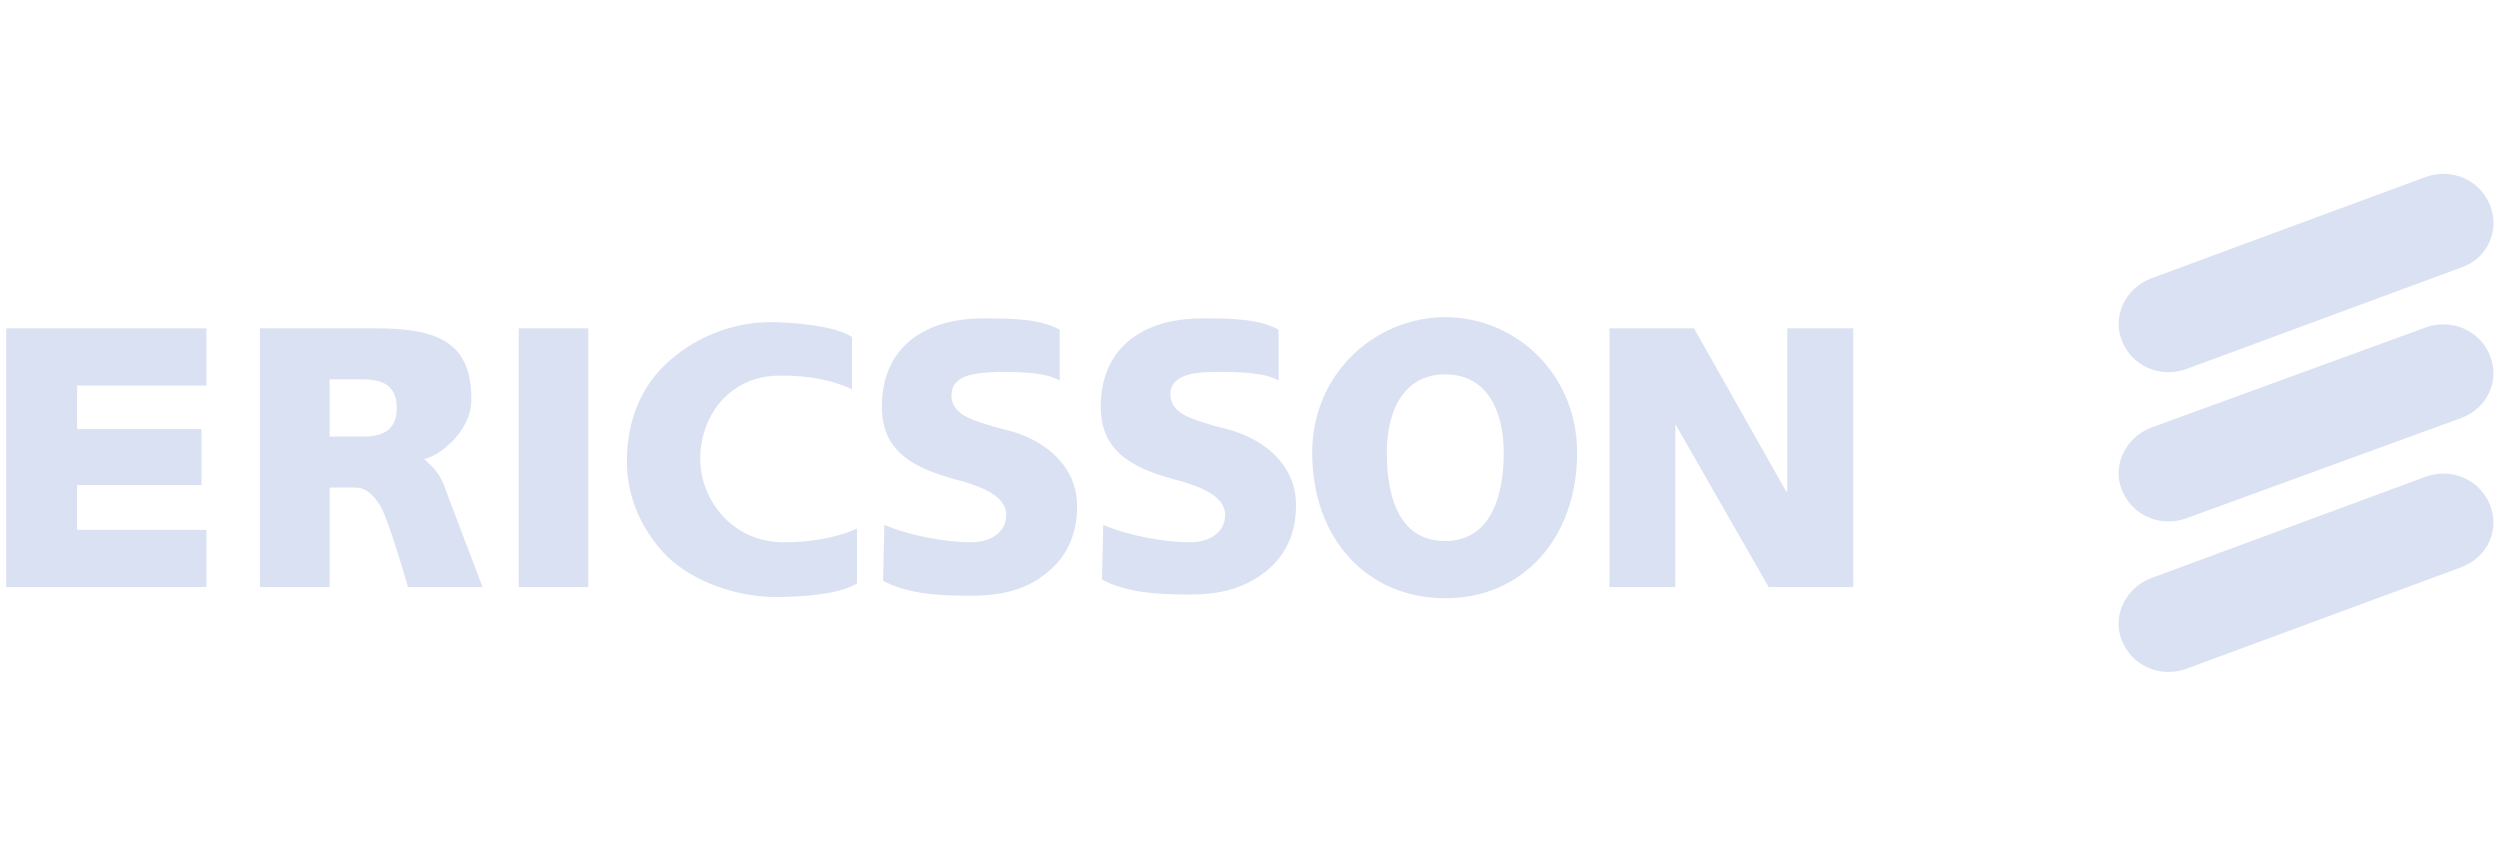 <?xml version="1.0" encoding="utf-8"?>
<!-- Generator: Adobe Illustrator 22.1.0, SVG Export Plug-In . SVG Version: 6.00 Build 0)  -->
<svg version="1.1" id="Layer_1" xmlns="http://www.w3.org/2000/svg" xmlns:xlink="http://www.w3.org/1999/xlink" x="0px" y="0px"
	 viewBox="0 0 201 68" style="enable-background:new 0 0 201 68;" xml:space="preserve">
<style type="text/css">
	.st0{fill:#DAE1F2;}
</style>
<g>
	<g>
		<path class="st0" d="M71.1,42.2c2.1,0.9,5,1.4,7,1.4c1.4,0,2.8-0.7,2.8-2.2c0-1.6-2.2-2.3-3.5-2.7c-3.5-0.9-6.5-2.1-6.5-6
			c0-4.9,3.6-7.1,8.1-7.1c2.3,0,4.5,0,6.2,0.9v4.1c-1.1-0.7-3.6-0.7-5-0.7c-1.5,0.1-3.7,0.1-3.7,1.9c0,1.7,2.2,2.1,3.4,2.5l1.5,0.4
			c2.7,0.8,5.2,2.8,5.2,6c0,2.1-0.7,4-2.5,5.4c-1.7,1.4-3.8,1.8-6.1,1.8c-2.8,0-5.1-0.2-7-1.2L71.1,42.2L71.1,42.2z"/>
		<path class="st0" d="M71.2,32.8c0,3.7,2.8,4.8,6.3,5.7c0.9,0.2,3.7,1,3.7,2.9c0,1.7-1.6,2.4-3.1,2.4c-2,0-4.7-0.5-6.7-1.3
			c0,0.6,0,3.6,0,3.9c1.9,0.9,4.1,1.1,6.7,1.1s4.4-0.5,5.9-1.7c1.6-1.3,2.4-3,2.4-5.2c0-3.2-2.6-5-5-5.7l-2-0.6
			c-1.3-0.4-3.2-0.9-3.2-2.6c0-2.1,2.7-2.1,4-2.1s3.4,0,4.7,0.6c0-0.6,0-3.1,0-3.5C83.3,26,81.1,26,79,26
			C74.1,26,71.2,28.5,71.2,32.8z"/>
		<path class="st0" d="M56.3,36.9c0,3.3,2.6,6.7,6.7,6.7c2,0,4.1-0.3,5.9-1.1v4.4c-1.4,0.9-4.5,1.1-6.5,1.1c-3.3,0-6.7-1.3-8.7-3.2
			c-2.1-2.1-3.3-4.8-3.3-7.7s0.9-5.7,3.1-7.8c2.2-2.1,5.3-3.4,8.4-3.4c1.9,0,5.3,0.3,6.6,1.2v4.2c-1.7-0.8-3.6-1.1-5.6-1.1
			C58.7,30.1,56.3,33.4,56.3,36.9L56.3,36.9z"/>
		<path class="st0" d="M53.6,29.5c-2.5,2.4-3,5.5-3,7.6c0,2.8,1.1,5.4,3.2,7.5c1.9,1.9,5.3,3.2,8.5,3.2c1.1,0,4.6-0.1,6.1-1
			c0-0.3,0-3.3,0-3.9c-1.9,0.8-4.1,1-5.6,1c-4.3,0-7-3.6-7-7c0-3.5,2.4-7,7-7c1.9,0,3.7,0.4,5.3,1c0-0.6,0-3.4,0-3.6
			c-1.3-0.8-4.4-1.1-6.4-1.1C58.9,26.1,55.8,27.4,53.6,29.5z"/>
		<path class="st0" d="M88.7,42.2c2.1,0.9,5,1.4,7,1.4c1.4,0,2.8-0.7,2.8-2.2c0-1.6-2.2-2.3-3.5-2.7c-3.5-0.9-6.5-2.1-6.5-6
			c0-4.9,3.6-7.1,8.1-7.1c2.3,0,4.5,0,6.2,0.9v4.1c-1.1-0.7-3.6-0.7-5-0.7s-3.7,0.1-3.7,1.8s2.2,2.1,3.4,2.5l1.5,0.4
			c2.7,0.8,5.2,2.8,5.2,6c0,2.1-0.7,4-2.5,5.4s-3.8,1.8-6.1,1.8c-2.8,0-5.1-0.2-7-1.2L88.7,42.2L88.7,42.2z"/>
		<path class="st0" d="M88.8,32.8c0,3.7,2.8,4.8,6.3,5.7c0.9,0.2,3.7,1,3.7,2.9c0,1.7-1.6,2.4-3.1,2.4c-2,0-4.7-0.5-6.7-1.3
			c0,0.6,0,3.6,0,3.9c1.9,0.9,4.1,1.1,6.7,1.1s4.4-0.5,5.9-1.7c1.6-1.3,2.4-3,2.4-5.2c0-3.2-2.6-5-5-5.7l-2-0.6
			c-1.3-0.4-3.2-0.9-3.2-2.6c0-2.1,2.7-2.1,4-2.1s3.4,0,4.7,0.6c0-0.6,0-3.1,0-3.5c-1.6-0.8-3.8-0.8-5.9-0.8
			C91.7,26,88.8,28.5,88.8,32.8z"/>
		<polygon class="st0" points="129.4,26.4 136.2,26.4 143.6,39.5 143.7,39.5 143.7,26.4 149,26.4 149,47.2 142.2,47.2 134.7,34.1 
			134.7,34.1 134.7,47.2 129.4,47.2 		"/>
		<path class="st0" d="M144,26.7c0,0.5,0,13.9,0,13.9l-0.6-0.9c0,0-7.3-12.7-7.4-13c-0.3,0-5.9,0-6.3,0c0,0.5,0,19.7,0,20.3
			c0.5,0,4.3,0,4.8,0c0-0.5,0-13.8,0-13.8l0.6,0.9c0,0,7.3,12.7,7.4,12.9c0.3,0,5.9,0,6.4,0c0-0.5,0-19.7,0-20.3
			C148.3,26.7,144.4,26.7,144,26.7z"/>
		<polygon class="st0" points="47.3,47.2 41.7,47.2 41.7,26.4 47.3,26.4 		"/>
		<path class="st0" d="M42,26.7c0,0.5,0,19.7,0,20.3c0.5,0,4.6,0,5.1,0c0-0.5,0-19.7,0-20.3C46.6,26.7,42.4,26.7,42,26.7z"/>
		<polygon class="st0" points="6.2,31 6.2,34.5 16.2,34.5 16.2,39 6.2,39 6.2,42.6 16.6,42.6 16.6,47.2 0.5,47.2 0.5,26.4 
			16.6,26.4 16.6,31 		"/>
		<path class="st0" d="M0.8,26.7c0,0.5,0,19.7,0,20.3c0.5,0,15,0,15.5,0c0-0.5,0-3.6,0-4c-0.5,0-10.4,0-10.4,0v-4.1
			c0,0,9.6,0,10.1,0c0-0.5,0-3.6,0-4c-0.5,0-10.1,0-10.1,0v-4c0,0,9.9,0,10.4,0c0-0.5,0-3.6,0-4C15.8,26.7,1.3,26.7,0.8,26.7z"/>
		<path class="st0" d="M35.7,39c0,0.1,3.1,8.2,3.1,8.2h-6c0,0-1.3-4.6-2.1-6.3c-0.6-1.1-1.3-1.7-2.1-1.7h-2.1v8h-5.6V26.4h9.4
			c5,0,7.6,1.2,7.6,5.7c0,2.8-2.9,4.7-3.8,4.8C34.6,37.4,35.2,37.8,35.7,39L35.7,39z M26.5,35.1h2.6c1.4,0,2.8-0.3,2.8-2.3
			s-1.4-2.3-2.8-2.3h-2.6V35.1L26.5,35.1z"/>
		<path class="st0" d="M21.2,26.7c0,0.5,0,19.7,0,20.3c0.5,0,4.6,0,5.1,0c0-0.5,0-8,0-8h2.3c0.9,0,1.6,0.6,2.3,1.8
			c0,0,1.7,5.2,2,6.2c0.3,0,4.8,0,5.5,0c-0.1-0.3-0.4-0.9-0.7-1.9l-2.3-5.9c-0.4-1-0.9-1.4-1.3-1.8l-0.6-0.7l0.6-0.1
			c0.8-0.2,3.6-1.9,3.6-4.6l0,0c0-1.7-0.4-3-1.2-3.8c-1.1-1.1-2.9-1.6-6-1.6C30.3,26.7,21.7,26.7,21.2,26.7z M26.2,35.1v-4.9h2.9
			c1.4,0,3.1,0.3,3.1,2.6s-1.7,2.6-3.1,2.6h-2.9V35.1z"/>
		<path class="st0" d="M126.8,36.4c0,6.9-4.4,11.7-10.6,11.7c-6.3,0-10.7-4.8-10.7-11.7c0-6.4,5.1-10.9,10.7-10.9
			C121.8,25.5,126.8,30,126.8,36.4L126.8,36.4z M111.5,36.4c0,4.1,1.3,7.1,4.7,7.1c3.3,0,4.7-3,4.7-7.1c0-3.3-1.3-6.3-4.7-6.3
			C112.8,30.1,111.5,33.1,111.5,36.4L111.5,36.4z"/>
		<path class="st0" d="M105.8,36.4c0,6.7,4.3,11.4,10.4,11.4s10.4-4.7,10.4-11.4c0-6-4.6-10.6-10.4-10.6
			C111.1,25.8,105.8,29.8,105.8,36.4z M111.2,36.4c0-3.2,1.3-6.6,5-6.6s5,3.4,5,6.6c0,4.8-1.8,7.4-5,7.4S111.2,41.2,111.2,36.4z"/>
		<path class="st0" d="M197.9,21.5c2.1-0.7,3.1-3,2.3-5s-3-3-5.1-2.3l-22.2,8.2c-2,0.8-3.1,3-2.3,5s3,3,5.1,2.3L197.9,21.5
			L197.9,21.5z"/>
		<path class="st0" d="M195.3,14.5L195.3,14.5l-22.2,8.2c-0.9,0.3-1.7,1-2.1,1.9c-0.4,0.9-0.4,1.8-0.1,2.7c0.7,1.9,2.8,2.8,4.7,2.1
			l22.2-8.1c0.9-0.3,1.7-1,2.1-1.9c0.4-0.9,0.4-1.8,0.1-2.7C199.3,14.8,197.2,13.8,195.3,14.5z"/>
		<path class="st0" d="M197.9,33.6c2.1-0.8,3.1-3,2.3-5s-3-3-5.1-2.3l-22.2,8.1c-2,0.8-3.1,3-2.3,5s3,3,5.1,2.3L197.9,33.6
			L197.9,33.6z"/>
		<path class="st0" d="M195.3,26.5L195.3,26.5l-22.2,8.2c-0.9,0.3-1.7,1-2.1,1.9c-0.4,0.9-0.4,1.8-0.1,2.7c0.7,1.9,2.8,2.8,4.7,2.1
			l22.2-8.2c0.9-0.3,1.7-1,2.1-1.9c0.4-0.9,0.4-1.8,0.1-2.7C199.3,26.8,197.2,25.9,195.3,26.5z"/>
		<path class="st0" d="M197.9,45.6c2.1-0.8,3.1-3,2.3-5s-3-3-5.1-2.3l-22.2,8.2c-2,0.8-3.1,3-2.3,5s3,3,5.1,2.3L197.9,45.6
			L197.9,45.6z"/>
		<path class="st0" d="M195.3,38.6l-22.2,8.2c-0.9,0.3-1.7,1-2.1,1.9c-0.4,0.9-0.4,1.8-0.1,2.7c0.7,1.9,2.8,2.8,4.7,2.1l22.2-8.1
			c0.9-0.3,1.7-1,2.1-1.9c0.4-0.9,0.4-1.8,0.1-2.7C199.3,38.8,197.2,37.9,195.3,38.6z"/>
	</g>
</g>
</svg>
